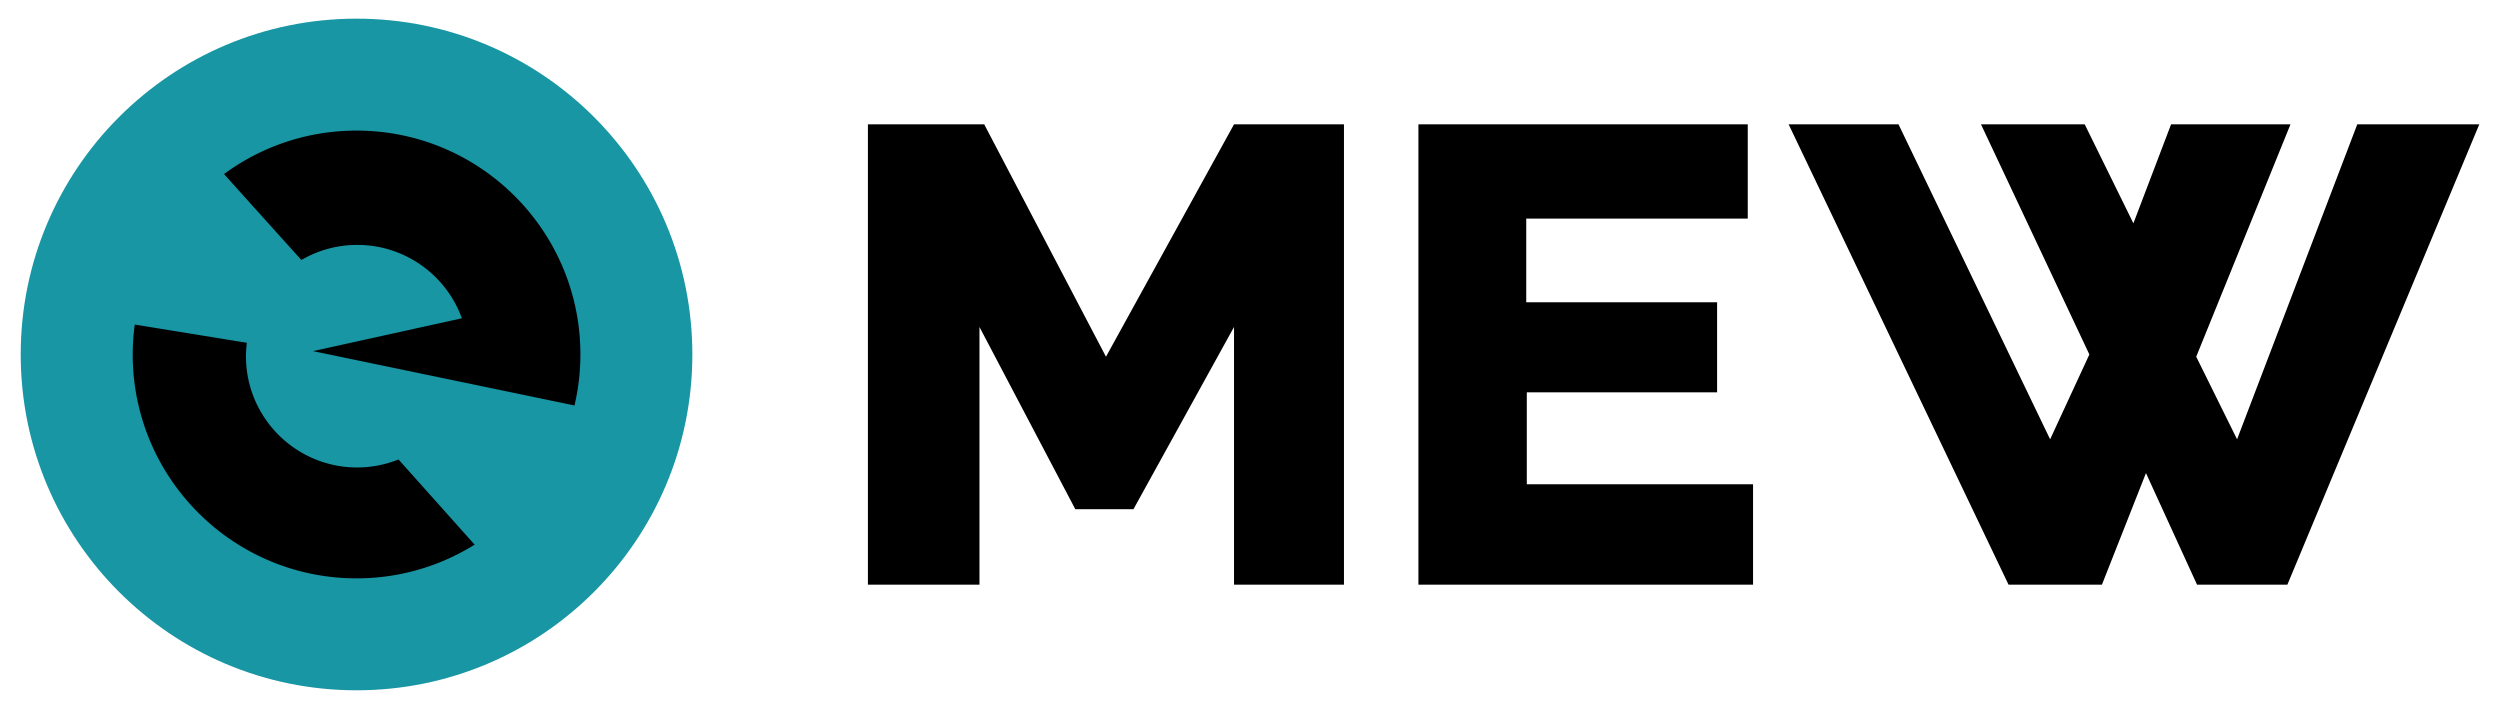 <svg xmlns="http://www.w3.org/2000/svg" viewBox="0 0 402 114"><circle cx="57.33" cy="57" r="54" fill="#1896a4"/><path d="M64.08 73.88c-2.06.82-4.29 1.29-6.64 1.29-9.88 0-17.89-8.01-17.89-17.89 0-.73.06-1.45.14-2.16l-18.02-2.93a36.31 36.31 0 00-.33 4.81c0 19.88 16.12 36 36 36 6.97 0 13.47-1.99 18.98-5.42l-12.24-13.7zm10.19-22.7l-23.94 5.28 42.05 8.74c.61-2.63.95-5.38.95-8.2 0-19.88-16.12-36-36-36-7.98 0-15.34 2.6-21.31 6.99l12.44 13.82a17.75 17.75 0 018.98-2.43c7.74 0 14.34 4.92 16.83 11.8m65.29-31.19v74.02h17.94V52.58l15.41 29.3h9.35l16.17-29.3v41.43h17.68V19.99h-17.68l-20.59 37.37-19.58-37.37zm88.52 0h52.96v15.16h-35.62V48.6h30.69v14.49h-30.6v14.78h36.38v16.14h-53.81zm59.53 0h17.67l24.38 50.65L335.97 57l-17.43-37.01h16.68l7.83 15.92 6.06-15.92h19.2l-15.16 37.37 6.57 13.28 19.33-50.65h19.62l-30.86 74.02h-14.53l-8.21-17.94-7.08 17.94h-15.02z" fill="#000"/></svg>